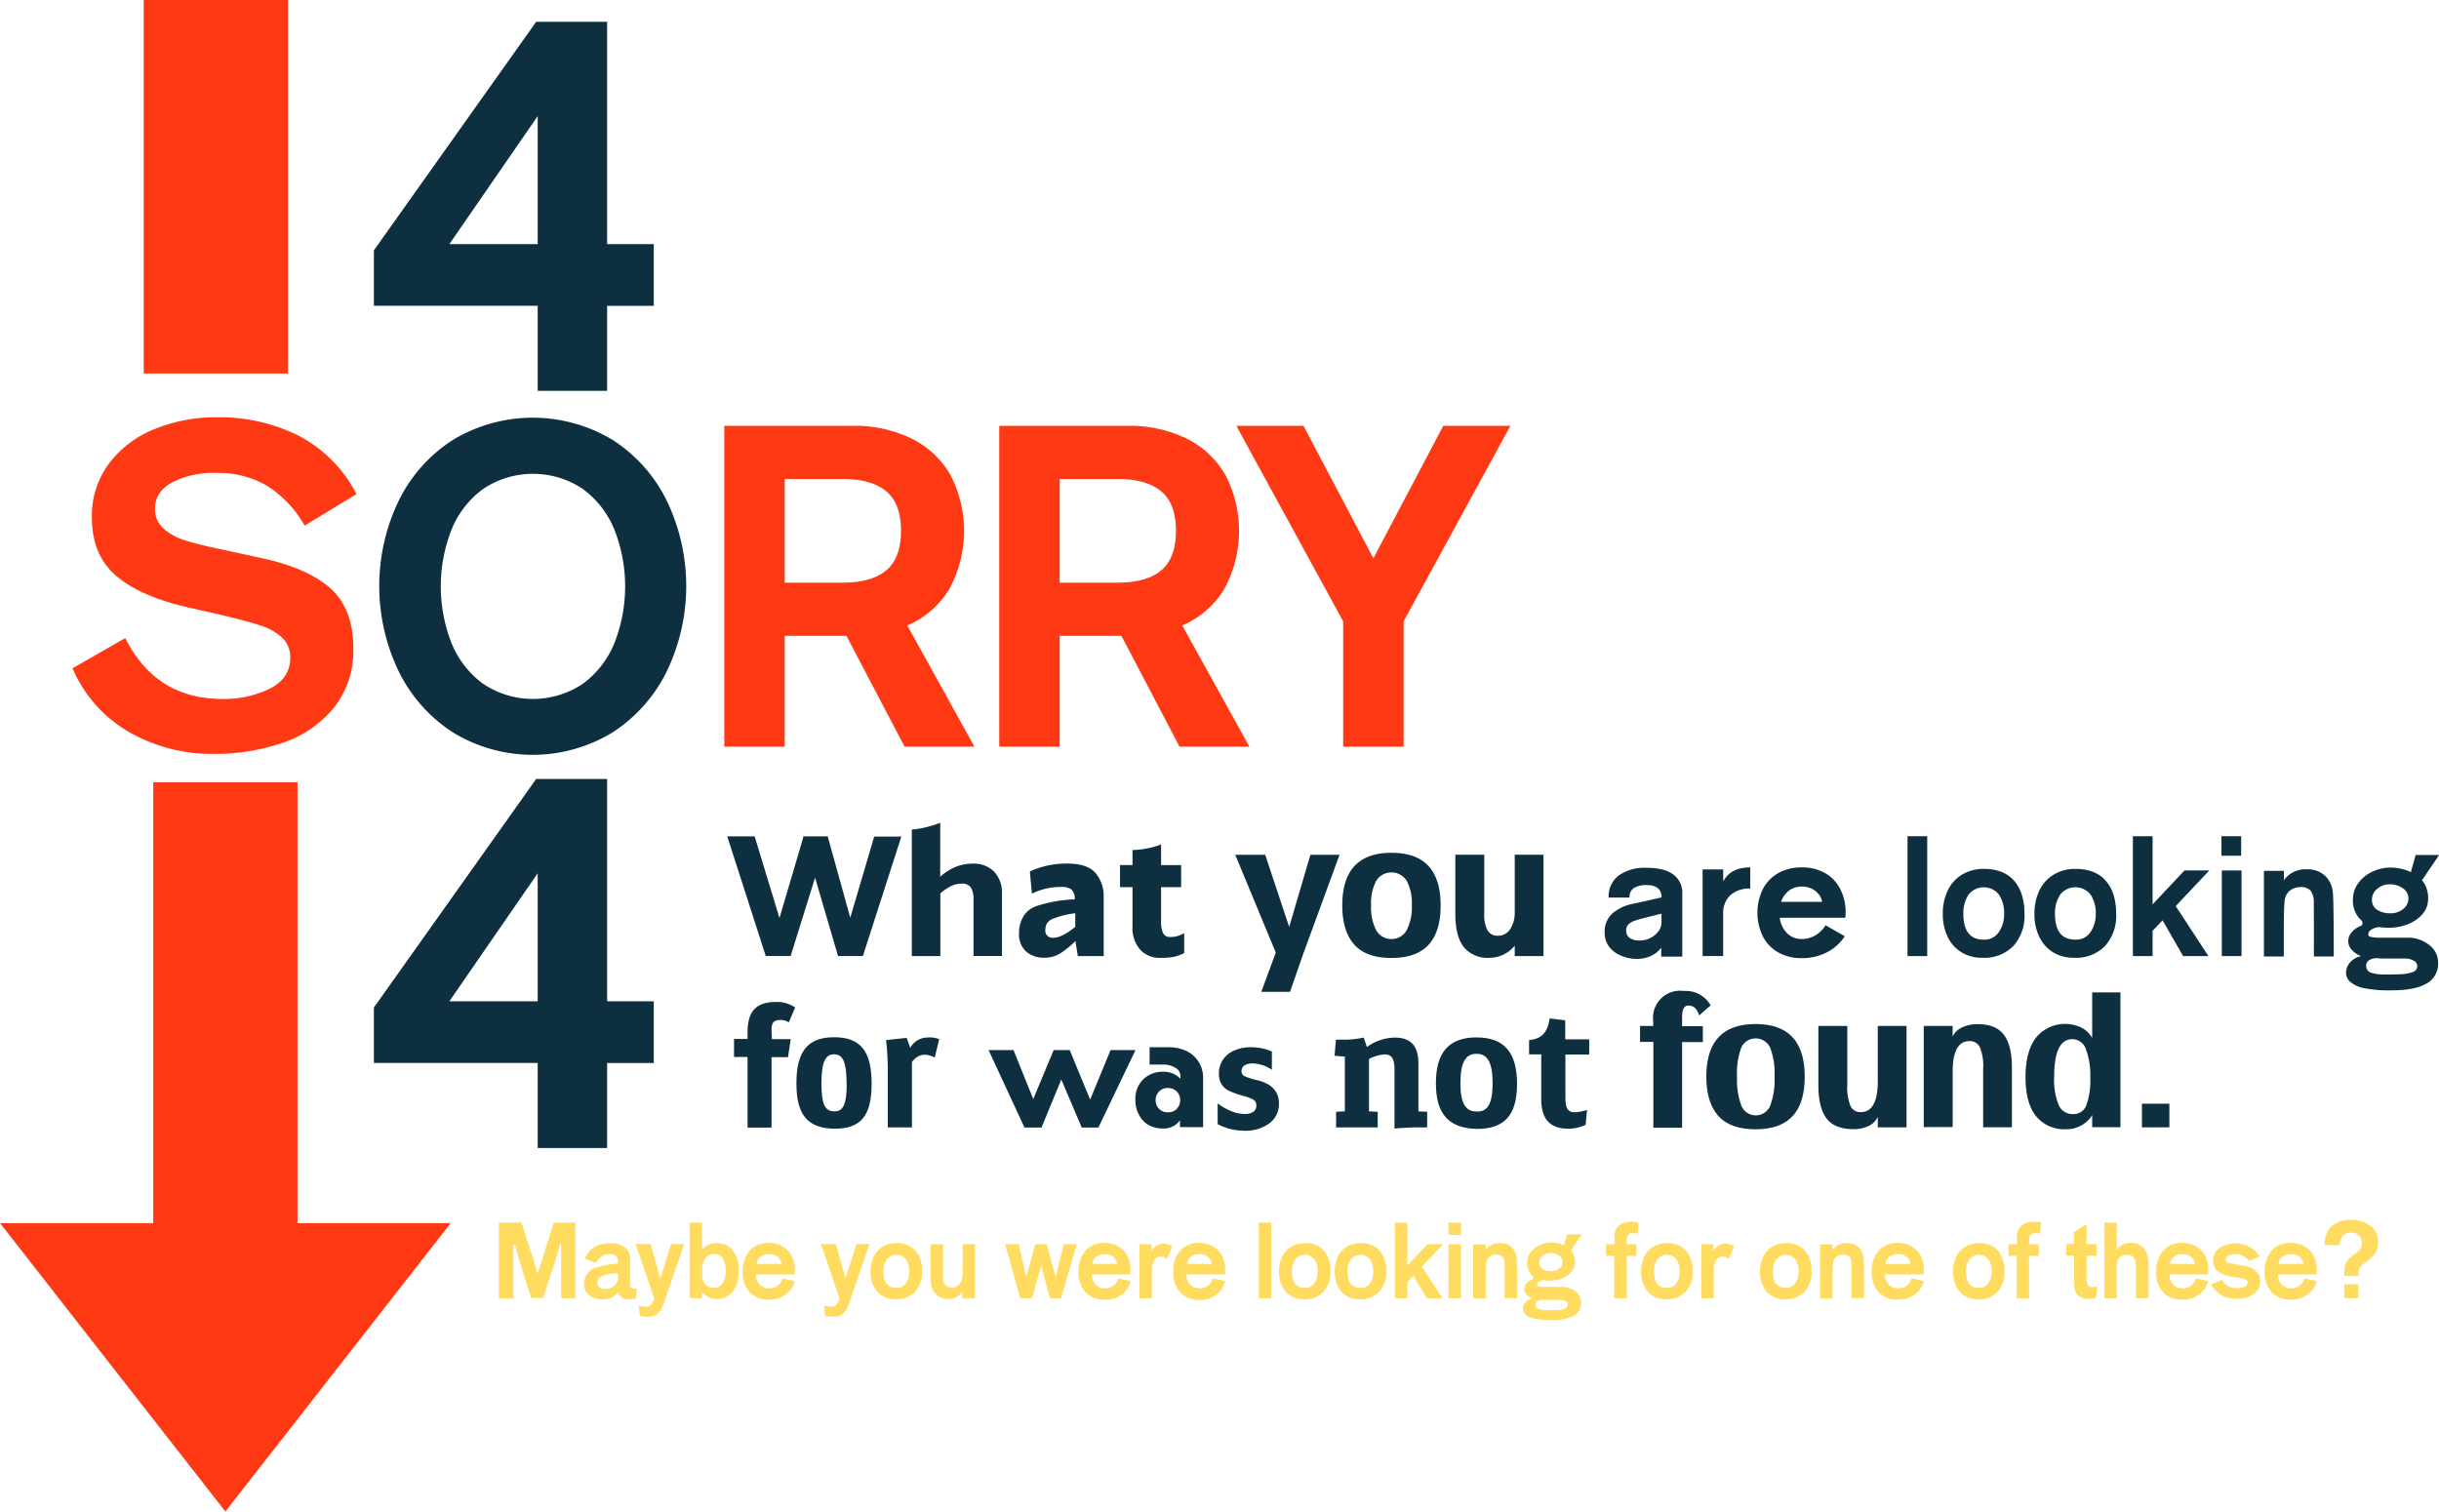 <svg id="c0b3324b-c7ac-4fff-9f29-2328d4632160" data-name="Ebene 1" xmlns="http://www.w3.org/2000/svg" width="541.1" height="335.38" viewBox="0 0 541.1 335.38"><title>404</title><path d="M297.4,335.32a29.83,29.83,0,0,1-13-14.4l11.7-6.7q6.8,13.5,21.5,13.5a23,23,0,0,0,10.6-2.3q4.5-2.3,4.5-6.8a5.91,5.91,0,0,0-1.8-4.5,12.36,12.36,0,0,0-4.65-2.65q-2.85-.95-8.25-2.25l-7.9-1.8q-10.6-2.4-16-7t-5.4-12.95a19.31,19.31,0,0,1,3.8-12,23.57,23.57,0,0,1,10.15-7.65,35.94,35.94,0,0,1,13.75-2.6,39.6,39.6,0,0,1,18,4,30.22,30.22,0,0,1,13,13.05l-11.5,7a25,25,0,0,0-8.35-8.85,21.46,21.46,0,0,0-11.25-2.85,20.15,20.15,0,0,0-9.8,2.1q-3.8,2.1-3.8,5.8a5.7,5.7,0,0,0,1.85,4.4,12.76,12.76,0,0,0,4.75,2.65,81.38,81.38,0,0,0,8.1,2l8.7,1.9q10.4,2.2,15.5,6.75t5.1,13.35a20.27,20.27,0,0,1-4.2,13,24.67,24.67,0,0,1-11.25,7.85,46,46,0,0,1-15.75,2.55A37,37,0,0,1,297.4,335.32Z" transform="translate(-268.31 -172.64)" style="fill:#ff3914"/><path d="M368.75,335.12a33.89,33.89,0,0,1-12-13.55,43.68,43.68,0,0,1,0-37.8,33.54,33.54,0,0,1,12-13.5,34.3,34.3,0,0,1,35.5,0,33.56,33.56,0,0,1,12,13.5,43.68,43.68,0,0,1,0,37.8,33.92,33.92,0,0,1-12,13.55A34,34,0,0,1,368.75,335.12Zm28.85-10.75a21,21,0,0,0,7-9,34.41,34.41,0,0,0,0-25.25,21.05,21.05,0,0,0-7-9,19.9,19.9,0,0,0-22.1,0,21,21,0,0,0-7,9,34.41,34.41,0,0,0,0,25.25,21,21,0,0,0,7,9A19.9,19.9,0,0,0,397.6,324.37Z" transform="translate(-268.31 -172.64)" style="fill:#0d2f3f"/><path d="M469,338.32l-12.9-24.6H442.4v24.6H429v-71.2h28.3a28.82,28.82,0,0,1,13.4,2.9,20.22,20.22,0,0,1,8.55,8.15,27,27,0,0,1-.3,25.1,20,20,0,0,1-9.35,8.15l14.9,26.9H469Zm-26.6-36.4h12.8q6.5,0,9.75-2.75t3.25-8.75q0-6-3.25-8.75t-9.75-2.75H442.4v23Z" transform="translate(-268.31 -172.64)" style="fill:#ff3914"/><path d="M530,338.32l-12.9-24.6H503.4v24.6H490v-71.2h28.3a28.82,28.82,0,0,1,13.4,2.9,20.21,20.21,0,0,1,8.55,8.15,27,27,0,0,1-.3,25.1,20,20,0,0,1-9.35,8.15l14.9,26.9H530Zm-26.6-36.4h12.8q6.5,0,9.75-2.75t3.25-8.75q0-6-3.25-8.75t-9.75-2.75H503.4v23Z" transform="translate(-268.31 -172.64)" style="fill:#ff3914"/><path d="M566.3,310.52l-23.7-43.4h14.9l15.5,29.4,15.5-29.4h14.9l-23.7,43.4v27.8H566.3v-27.8Z" transform="translate(-268.31 -172.64)" style="fill:#ff3914"/><path d="M387.6,240.49H351.26V228.19l36-50.71H403v49.33h10.35v13.69H403v18.86H387.6V240.49Zm0-13.69V198.4L368,226.81H387.6Z" transform="translate(-268.31 -172.64)" style="fill:#0d2f3f"/><path d="M387.6,408.49H351.26V396.19l36-50.71H403v49.33h10.35v13.69H403v18.86H387.6V408.49Zm0-13.69V366.4L368,394.81H387.6Z" transform="translate(-268.31 -172.64)" style="fill:#0d2f3f"/><path d="M468.29,358.21l-8.55,26.56h-5.51l-5.09-17.4-5.43,17.4h-5.51l-8.55-26.56h6.08l5.51,18.13,5.28-17.9-0.08-.23H452l0,0.23,4.94,17.82,5.32-18h6.08Z" transform="translate(-268.31 -172.64)" style="fill:#0d2f3f"/><path d="M488.81,366a6.74,6.74,0,0,1,1.79,5.07v13.68h-6.31V372.39a5,5,0,0,0-.61-2.87,2.35,2.35,0,0,0-2-.82,5.36,5.36,0,0,0-2.43.57,11.19,11.19,0,0,0-2.32,1.6v13.91H470.6V356.69a17.55,17.55,0,0,0,3.17-.51,18,18,0,0,0,3.13-1v12a11.93,11.93,0,0,1,3.48-2.22,10.35,10.35,0,0,1,3.86-.7A6.29,6.29,0,0,1,488.81,366Z" transform="translate(-268.31 -172.64)" style="fill:#0d2f3f"/><path d="M511.36,366.35a7.94,7.94,0,0,1,1.81,5.32v13.11h-5.74l-0.53-3.34a20.68,20.68,0,0,1-3.31,2.7,6.81,6.81,0,0,1-3.72,1,5.87,5.87,0,0,1-3.86-1.33,5.1,5.1,0,0,1-1.62-4.18,7,7,0,0,1,1-3.71,5.41,5.41,0,0,1,2.79-2.22,31.64,31.64,0,0,1,8.59-1.52,3,3,0,0,0-.74-2.17,3.8,3.8,0,0,0-2.41-.57,14.54,14.54,0,0,0-6.38,1.48L496.79,366a19.31,19.31,0,0,1,8.17-1.75Q509.55,364.22,511.36,366.35ZM502,380.71q1.9,0,4.86-2.43v-3a18.51,18.51,0,0,0-4.75,1.14,3,3,0,0,0-1.41.93,2.44,2.44,0,0,0-.46,1.54A1.56,1.56,0,0,0,502,380.71Z" transform="translate(-268.31 -172.64)" style="fill:#0d2f3f"/><path d="M529.41,380.37a9,9,0,0,0,1.62-.68v4.41a10,10,0,0,1-2.2.82,15,15,0,0,1-3.15.25,5.77,5.77,0,0,1-4.41-1.82,7.1,7.1,0,0,1-1.71-5.05v-8.82h-2.77v-4.9h2.77v-3.34a16.85,16.85,0,0,0,3.34-.38,14.51,14.51,0,0,0,3-.87v4.6h4.45v4.9h-4.45V377a5.94,5.94,0,0,0,.46,2.72,1.57,1.57,0,0,0,1.48.82A5.94,5.94,0,0,0,529.41,380.37Z" transform="translate(-268.31 -172.64)" style="fill:#0d2f3f"/><path d="M551.35,384l-9-21.7H549l5.32,16h0l4.71-16h6.46l-8.09,22.08-2.89,8.32h-6.38Z" transform="translate(-268.31 -172.64)" style="fill:#0d2f3f"/><path d="M568.74,382.21q-2.64-3-2.64-8.68,0-11.67,10.91-11.67,5.51,0,8.21,2.93t2.7,8.74q0,5.85-2.7,8.76T577,385.19Q571.38,385.19,568.74,382.21Zm11.63-3.15a11.12,11.12,0,0,0,1.16-5.61,10.45,10.45,0,0,0-1.14-5.38,4,4,0,0,0-6.76,0,10.64,10.64,0,0,0-1.14,5.45,10.88,10.88,0,0,0,1.16,5.57A3.89,3.89,0,0,0,580.37,379.06Z" transform="translate(-268.31 -172.64)" style="fill:#0d2f3f"/><path d="M593.06,382.78q-1.88-2.37-1.88-7.39V362.28h6.42v13a7.39,7.39,0,0,0,.74,3.82,2.5,2.5,0,0,0,2.26,1.16,3.19,3.19,0,0,0,2.64-1.29,6.67,6.67,0,0,0,1.12-3.84V362.28h6.38v22.5h-6.38v-2.32a7.25,7.25,0,0,1-5.62,2.7A6.8,6.8,0,0,1,593.06,382.78Z" transform="translate(-268.31 -172.64)" style="fill:#0d2f3f"/><path d="M627.75,384.59a6,6,0,0,1-2.53-2,5.16,5.16,0,0,1-.91-3,5.47,5.47,0,0,1,1.67-4.24,10.16,10.16,0,0,1,4.79-2.22l6.16-1.37v0q0-2.73-3.31-2.74a5.28,5.28,0,0,0-2.79.63,2.33,2.33,0,0,0-1,2.15h-4.64a5.77,5.77,0,0,1,2.26-4.92,10,10,0,0,1,6.14-1.69q4,0,6,1.52a5,5,0,0,1,1.94,4.18v14h-4.67v-2a5.53,5.53,0,0,1-2.17,1.79,7.21,7.21,0,0,1-3.27.72A8.8,8.8,0,0,1,627.75,384.59Zm6.63-3.8a5,5,0,0,0,1.82-1.46,3.35,3.35,0,0,0,.72-2.11v-1.86l-4,1a20.31,20.31,0,0,0-2.2.67,3.28,3.28,0,0,0-1.18.76,1.81,1.81,0,0,0-.46,1.31,2,2,0,0,0,.74,1.62,3.82,3.82,0,0,0,2.38.59A4.88,4.88,0,0,0,634.39,380.79Z" transform="translate(-268.31 -172.64)" style="fill:#0d2f3f"/><path d="M646.05,365.55h4.56v2.66q1.67-3.11,6-3.12v4.71a6.28,6.28,0,0,0-4.41,1.46,5.41,5.41,0,0,0-1.6,4.2v9.31h-4.56V365.55Z" transform="translate(-268.31 -172.64)" style="fill:#0d2f3f"/><path d="M664.75,379.67a4.44,4.44,0,0,0,3.31,1.31,5.83,5.83,0,0,0,3-.8,6.73,6.73,0,0,0,2.26-2.24l4.26,2.43a10.26,10.26,0,0,1-3.93,3.55,11.84,11.84,0,0,1-5.61,1.31,10.34,10.34,0,0,1-5.22-1.27,8.6,8.6,0,0,1-3.42-3.57,12,12,0,0,1,0-10.47,8.64,8.64,0,0,1,3.42-3.55,10.34,10.34,0,0,1,5.22-1.27,10.13,10.13,0,0,1,5.19,1.27,8.59,8.59,0,0,1,3.36,3.55,11.27,11.27,0,0,1,1.18,5.24,7.78,7.78,0,0,1-.08,1.1H663.15A5.9,5.9,0,0,0,664.75,379.67Zm0.44-9.4a5.08,5.08,0,0,0-1.73,2.47h9.08a3.32,3.32,0,0,0-.61-1.5,4.37,4.37,0,0,0-1.52-1.33,4.77,4.77,0,0,0-2.36-.55A4.59,4.59,0,0,0,665.18,370.26Z" transform="translate(-268.31 -172.64)" style="fill:#0d2f3f"/><path d="M691.5,384.78v-26.6h4.37v26.6H691.5Z" transform="translate(-268.31 -172.64)" style="fill:#0d2f3f"/><path d="M703.47,383.94a8.11,8.11,0,0,1-3.06-3.42,11.41,11.41,0,0,1-1.08-5.09,11.63,11.63,0,0,1,1.14-5.3,8.21,8.21,0,0,1,3.21-3.48,9.17,9.17,0,0,1,4.73-1.22q4.44,0,6.74,2.64t2.3,7.35a10,10,0,0,1-2.45,7.09,8.94,8.94,0,0,1-6.9,2.64A8.67,8.67,0,0,1,703.47,383.94Zm8.3-4.5a6.92,6.92,0,0,0,1.16-4,7.35,7.35,0,0,0-1.14-4.29,4.3,4.3,0,0,0-6.76,0,7.38,7.38,0,0,0-1.14,4.28q0,5.7,4.52,5.7A3.82,3.82,0,0,0,711.77,379.44Z" transform="translate(-268.31 -172.64)" style="fill:#0d2f3f"/><path d="M723.8,383.94a8.11,8.11,0,0,1-3.06-3.42,11.4,11.4,0,0,1-1.08-5.09,11.64,11.64,0,0,1,1.14-5.3,8.22,8.22,0,0,1,3.21-3.48,9.17,9.17,0,0,1,4.73-1.22q4.45,0,6.75,2.64t2.3,7.35a10,10,0,0,1-2.45,7.09,8.94,8.94,0,0,1-6.9,2.64A8.67,8.67,0,0,1,723.8,383.94Zm8.3-4.5a6.91,6.91,0,0,0,1.16-4,7.36,7.36,0,0,0-1.14-4.29,4.3,4.3,0,0,0-6.76,0,7.38,7.38,0,0,0-1.14,4.28q0,5.7,4.52,5.7A3.82,3.82,0,0,0,732.1,379.44Z" transform="translate(-268.31 -172.64)" style="fill:#0d2f3f"/><path d="M751,373.68l7.26,11.1h-5.62l-4.56-7.94-2.21,2.32v5.62h-4.37v-26.6h4.37V373.3l7.07-7.52h5.51Z" transform="translate(-268.31 -172.64)" style="fill:#0d2f3f"/><path d="M761.15,358.18h4.37v4.33h-4.37v-4.33Zm0.08,7.6h4.37v19h-4.37v-19Z" transform="translate(-268.31 -172.64)" style="fill:#0d2f3f"/><path d="M781.63,373a4.35,4.35,0,0,0-.72-2.77,2.89,2.89,0,0,0-2.24-.76,3.63,3.63,0,0,0-2.36.8,3.21,3.21,0,0,0-1.14,2.28q-0.19,1.71-.19,6,0,1.94,0,2.89,0,0.65,0,1.52t0,1.9h-4.41v-19H775v2.09a5.84,5.84,0,0,1,5.05-2.43,5.71,5.71,0,0,1,4.07,1.42,5.78,5.78,0,0,1,1.75,3.82q0.19,2.09.19,14.1h-4.41Q781.67,375.73,781.63,373Z" transform="translate(-268.31 -172.64)" style="fill:#0d2f3f"/><path d="M807.45,382.48a4.9,4.9,0,0,1,1.77,3.86,5,5,0,0,1-2.93,4.71q-2.51,1.33-7.52,1.33a28.57,28.57,0,0,1-6-.49,6.75,6.75,0,0,1-2.89-1.27,2.75,2.75,0,0,1-1.1-2.22,3.4,3.4,0,0,1,.89-2.2,4.3,4.3,0,0,1,2.49-1.41h0a4.53,4.53,0,0,1-1-.49,4.91,4.91,0,0,1-1.29-1.14,2.62,2.62,0,0,1-.59-1.71,2.92,2.92,0,0,1,.8-2,4.71,4.71,0,0,1,1.75-1.27,0.77,0.77,0,0,0,.61-0.72,0.91,0.91,0,0,0-.3-0.65,5.78,5.78,0,0,1-1.82-4.6,6,6,0,0,1,1.16-3.59,8,8,0,0,1,3.1-2.55,9.52,9.52,0,0,1,4.18-.93,10.54,10.54,0,0,1,4.41,1l1.06-3.8h5.21l-3.8,5.62a6.55,6.55,0,0,1,.84,1.33A6.78,6.78,0,0,1,807,372a5.16,5.16,0,0,1-1.31,3.53,8.09,8.09,0,0,1-3.31,2.22,11.54,11.54,0,0,1-4,.74,14.63,14.63,0,0,1-2.28-.15,3.65,3.65,0,0,0-1.79.63,1.34,1.34,0,0,0-.61,1,0.57,0.57,0,0,0,.46.51,6.9,6.9,0,0,0,1.86.21h1.67q3.61,0,5.05,0A7.57,7.57,0,0,1,807.45,382.48Zm-3.65,5.76a1.31,1.31,0,0,0,.78-1.33,1.33,1.33,0,0,0-.72-1.08,3.92,3.92,0,0,0-2.05-.51l-3.5,0-0.87,0q-0.76,0-1.75-.08a3.39,3.39,0,0,0-1.9.51,1.42,1.42,0,0,0-.53,1.16,1.51,1.51,0,0,0,1.12,1.56,9.1,9.1,0,0,0,2.87.38q3,0,4.18-.08A7.61,7.61,0,0,0,803.81,388.23Zm-8.08-18.39a3,3,0,0,0-1.18,2.39,2.51,2.51,0,0,0,1.2,2.3,5.2,5.2,0,0,0,2.79.74,4.39,4.39,0,0,0,3-1,3,3,0,0,0,1.1-2.24,2.7,2.7,0,0,0-1.25-2.32,5,5,0,0,0-2.93-.87A4.18,4.18,0,0,0,795.73,369.84Z" transform="translate(-268.31 -172.64)" style="fill:#0d2f3f"/><path d="M439.56,403.21h4.18l-0.61,4h-3.65v15.62h-5.32V407.16h-3v-4h3v-1.48c0-4.48,1.75-6.72,6.27-6.72a7,7,0,0,1,4.29,1.22l-1.41,3.3a3.3,3.3,0,0,0-1.82-.53c-1.63,0-2.05.72-2,2.39Z" transform="translate(-268.31 -172.64)" style="fill:#0d2f3f"/><path d="M445,413c0-7,2.43-10.22,8.36-10.22s8.32,3.19,8.32,10.3-2.36,10-8.21,10C447.46,423,445,420,445,413Zm11.13,0.11c0-4.79-.8-6.54-2.77-6.54s-2.81,1.75-2.81,6.54c0,4.45.76,6.12,2.85,6.12C455.36,419.24,456.16,417.72,456.16,413.13Z" transform="translate(-268.31 -172.64)" style="fill:#0d2f3f"/><path d="M476.68,403.21l-1,4.07c-2-1-3.69-.84-5.05,1v14.51h-5.36v-13a61.25,61.25,0,0,0-.38-6.38l4.56-.49,0.8,2.2a4.44,4.44,0,0,1,3.88-2.28A5.89,5.89,0,0,1,476.68,403.21Z" transform="translate(-268.31 -172.64)" style="fill:#0d2f3f"/><path d="M487.63,405.63h5.53l4.38,10.87,4.53-10.87h3.56l4.53,11,4.53-11h5.53L512,422.81h-3.71l-4.53-10.65-4.38,10.65h-3.79Z" transform="translate(-268.31 -172.64)" style="fill:#0d2f3f"/><path d="M531.36,405.76a6.49,6.49,0,0,1,3.86,6.18v1.74l0,9.05H530.1l0-1.52a4.43,4.43,0,0,1-3.86,1.82,6.31,6.31,0,0,1-3.14-.78A5.61,5.61,0,0,1,521,420a6.7,6.7,0,0,1-.8-3.32,6,6,0,0,1,1.74-4.55,6.09,6.09,0,0,1,4.42-1.69,5.53,5.53,0,0,1,2.15.39,5,5,0,0,1,1.67,1.17v-0.74a2,2,0,0,0-1.1-1.69,5,5,0,0,0-2.8-.72h-2.93V405h4.19A9.18,9.18,0,0,1,531.36,405.76Zm-2,12.91a2.56,2.56,0,0,0,.78-1.91,2.61,2.61,0,0,0-.78-1.95,2.7,2.7,0,0,0-2-.76,2.56,2.56,0,0,0-1.91.78,2.61,2.61,0,0,0-.76,1.89,2.68,2.68,0,0,0,.74,1.93,2.54,2.54,0,0,0,1.93.78A2.7,2.7,0,0,0,529.4,418.68Z" transform="translate(-268.31 -172.64)" style="fill:#0d2f3f"/><path d="M538.45,422.07l0-4.6a13.16,13.16,0,0,0,2.88,1.65,7.9,7.9,0,0,0,3.1.69,3.27,3.27,0,0,0,1.93-.48,1.63,1.63,0,0,0,.67-1.41,1.41,1.41,0,0,0-.61-1.26,8.51,8.51,0,0,0-2.24-.85,20.36,20.36,0,0,1-3.1-1.09,4.17,4.17,0,0,1-1.74-1.47,4.38,4.38,0,0,1-.61-2.45,5.45,5.45,0,0,1,.78-2.86,5.66,5.66,0,0,1,2.41-2.12,9,9,0,0,1,4-.82,12,12,0,0,1,4.56.93l0,4.08a6.87,6.87,0,0,0-2-1,7.29,7.29,0,0,0-2.24-.41,3.34,3.34,0,0,0-1.84.43,1.43,1.43,0,0,0-.65,1.28,1.16,1.16,0,0,0,.65,1.11,15.37,15.37,0,0,0,2.65.85q5,1.15,5,5.2a5.31,5.31,0,0,1-2.1,4.4,9,9,0,0,1-5.7,1.65A12.91,12.91,0,0,1,538.45,422.07Z" transform="translate(-268.31 -172.64)" style="fill:#0d2f3f"/><path d="M584.93,419.32v3.46H583c-1.79,0-3.76.11-5.32,0.27V409.86c0-2.17-.57-3.27-2.13-3.27a9.32,9.32,0,0,0-3.53,1v11.63l1.94,0.11v3.46h-9.23v-3.46l1.94-.11V407.08l-2.28-.19,0.3-3.57c0.76,0,1.6,0,2.43,0a22.57,22.57,0,0,0,3.72-.46c0.27,0.68.49,1.41,0.72,2.09a10.82,10.82,0,0,1,6.38-2.09c3.53,0.08,5.05,2,5.05,5.81v10.56Z" transform="translate(-268.31 -172.64)" style="fill:#0d2f3f"/><path d="M586.87,413c0-6.88,2.89-10.18,9-10.18s9,3.31,9,10.3-2.81,10-8.89,10C589.76,423,586.87,419.85,586.87,413ZM599.45,413c0-4.86-1.25-6.54-3.57-6.54s-3.57,1.67-3.57,6.54c0,4.67,1.25,6.27,3.65,6.27C598.15,419.32,599.45,417.87,599.45,413Z" transform="translate(-268.31 -172.64)" style="fill:#0d2f3f"/><path d="M610.24,416.43v-9.84l-2.7,0v-3.19c3-.23,4.14-1.94,4.56-4.79l3.46,0.42v4.22h5.32v3.38H615.6v9c0,2.36.15,3.8,2.09,3.8a9.16,9.16,0,0,0,2.7-.53l-0.3,3.31a9.22,9.22,0,0,1-4,.87C612.18,423,610.24,421,610.24,416.43Z" transform="translate(-268.31 -172.64)" style="fill:#0d2f3f"/><path d="M635.09,403.81h-2.93v-3.53h2.93v-1a6,6,0,0,1,6.8-6.76,6.31,6.31,0,0,1,5.93,3.19l-2.55,2.24a3.61,3.61,0,0,0-1-1.73,2.22,2.22,0,0,0-1.41-.47q-1.37,0-1.37,2.58v2h4.6v3.53h-4.6v19h-6.38v-19Z" transform="translate(-268.31 -172.64)" style="fill:#0d2f3f"/><path d="M649.51,420.21q-2.64-3-2.64-8.68,0-11.67,10.91-11.67,5.51,0,8.21,2.93t2.7,8.74q0,5.85-2.7,8.76t-8.21,2.91Q652.15,423.19,649.51,420.21ZM661,418.08a16.68,16.68,0,0,0,1-6.63,15.58,15.58,0,0,0-1-6.4,3.53,3.53,0,0,0-6.37,0,16.16,16.16,0,0,0-.95,6.46,16.41,16.41,0,0,0,1,6.57A3.47,3.47,0,0,0,661,418.08Z" transform="translate(-268.31 -172.64)" style="fill:#0d2f3f"/><path d="M673.51,420.76q-1.79-2.4-1.79-7.37V400.28h6.42v13a11,11,0,0,0,.72,4.79,2.41,2.41,0,0,0,2.28,1.33q3.57,0,3.76-6.27V400.28h6.38v22.5h-6.38v-2.32a4.12,4.12,0,0,1-2,2,7.69,7.69,0,0,1-3.44.72Q675.3,423.16,673.51,420.76Z" transform="translate(-268.31 -172.64)" style="fill:#0d2f3f"/><path d="M695.09,400.28h6.42v2.32a4.3,4.3,0,0,1,2.11-2,7.94,7.94,0,0,1,3.48-.72q4,0,5.79,2.38t1.77,7.39v13.11h-6.38v-13a10.78,10.78,0,0,0-.74-4.79,2.46,2.46,0,0,0-2.3-1.33q-3.57,0-3.72,6.27v12.81h-6.42v-22.5Z" transform="translate(-268.31 -172.64)" style="fill:#0d2f3f"/><path d="M720,420.27q-2.32-2.89-2.32-8.63t2.32-8.76a8.33,8.33,0,0,1,10.09-2.22,5.66,5.66,0,0,1,2.38,2.28V392.83h6.27v29.91h-6.27v-2.66a6.74,6.74,0,0,1-5.89,3.12A8,8,0,0,1,720,420.27Zm11.15-2.37a15.81,15.81,0,0,0,.89-6.17,16.39,16.39,0,0,0-1-6.4,3.14,3.14,0,0,0-3-2.11q-4,0-4,8.32a14.62,14.62,0,0,0,1,6.29,3.31,3.31,0,0,0,3.12,2A3,3,0,0,0,731.17,417.89Z" transform="translate(-268.31 -172.64)" style="fill:#0d2f3f"/><path d="M743.51,417.53h6.08v5.24h-6.08v-5.24Z" transform="translate(-268.31 -172.64)" style="fill:#0d2f3f"/><polygon points="34 271.38 0 271.38 50 335.38 100 271.38 66 271.38 66 173.57 34 173.57 34 271.38" style="fill:#ff3914"/><path d="M379,443.9H384q0.29,0.86.53,1.62l0.43,1.36q0.67,2.16,1.18,3.62,0.26,0.74.65,2.14l0.34,1.13q0.19,0.65.46,1.42,0.65-1.9,1.75-5.5,1.27-4.1,1.85-5.78h4.75v16.8h-3.14a3.51,3.51,0,0,1,0-.59q0-.47,0-1.48l0-8.64,0-1.3a0.24,0.24,0,0,0-.16,0,0.64,0.64,0,0,0-.13.26q-0.19.55-.58,2-0.31,1.22-.6,2l-2.57,7.66h-2.54q-0.12-.12-1.51-4.52T382.58,449a0.46,0.46,0,0,0-.29-0.26,1.7,1.7,0,0,0-.1.91l0,11.09H379V443.9Z" transform="translate(-268.31 -172.64)" style="fill:#ffdc5f"/><path d="M409.62,458.52l-0.22,2.28a15.43,15.43,0,0,1-1.56.12,2.72,2.72,0,0,1-1.54-.36,2.82,2.82,0,0,1-.91-1.2,3.09,3.09,0,0,1-1.42,1.19,5.08,5.08,0,0,1-2,.4A4.37,4.37,0,0,1,399,460a3,3,0,0,1-1.1-2.42,4,4,0,0,1,.55-2.08,3.67,3.67,0,0,1,1.68-1.48,18.45,18.45,0,0,1,5.26-1v-0.58a1.44,1.44,0,0,0-.44-1.16,2.17,2.17,0,0,0-1.4-.37,3.14,3.14,0,0,0-1.75.46,4.1,4.1,0,0,0-1.27,1.51l-2.45-.94a5.18,5.18,0,0,1,2.16-2.66,6.85,6.85,0,0,1,3.43-.79,5.45,5.45,0,0,1,3.2.84,3,3,0,0,1,1.24,2.57l0,5.86a0.92,0.92,0,0,0,.25.61,1,1,0,0,0,.66.18A2.56,2.56,0,0,0,409.62,458.52Zm-5-.6a2.6,2.6,0,0,0,.8-2v-0.82q-3,.17-4.06,1a1.5,1.5,0,0,0-.55,1.18,1.19,1.19,0,0,0,.49,1,2.18,2.18,0,0,0,1.28.35A2.93,2.93,0,0,0,404.59,457.92Z" transform="translate(-268.31 -172.64)" style="fill:#ffdc5f"/><path d="M420.11,448.7l-4,11.54a14,14,0,0,1-.58,1.7q-0.29.67-.36,0.89a3.48,3.48,0,0,1-1.16,1.43,3.21,3.21,0,0,1-1.93.56,9.11,9.11,0,0,1-1.1-.1,6.44,6.44,0,0,1-.74-0.12l-0.19-2.23q0.36,0.07,1.25.17a2,2,0,0,0,.36,0,1.35,1.35,0,0,0,1.13-.46,4.37,4.37,0,0,0,.65-1.42l-4.13-12h3.36l2.11,7.61,2.42-7.61h2.9Z" transform="translate(-268.31 -172.64)" style="fill:#ffdc5f"/><path d="M425.46,460.44a3.75,3.75,0,0,1-1.46-1.25v1.51h-2.69V443.9h2.76v5.3l0,0.77a2.74,2.74,0,0,1,1.36-1.14,5,5,0,0,1,1.93-.37,4.25,4.25,0,0,1,3.58,1.66,7.19,7.19,0,0,1,1.27,4.49,7.35,7.35,0,0,1-1.28,4.55A4.57,4.57,0,0,1,425.46,460.44Zm3.2-3.14a5,5,0,0,0,.66-2.69,5.11,5.11,0,0,0-.64-2.72,2.21,2.21,0,0,0-2-1,2.26,2.26,0,0,0-2.09,1.22,4.61,4.61,0,0,0-.5,2.33q0,0.82,0,1.32a3.46,3.46,0,0,0,.18.91,2.39,2.39,0,0,0,.89,1.26,2.54,2.54,0,0,0,1.51.44A2.18,2.18,0,0,0,428.67,457.29Z" transform="translate(-268.31 -172.64)" style="fill:#ffdc5f"/><path d="M434.63,459.37a6.4,6.4,0,0,1-1.54-4.55,6.79,6.79,0,0,1,1.54-4.68,5.42,5.42,0,0,1,4.27-1.73,6,6,0,0,1,2.78.65,5.25,5.25,0,0,1,2.06,1.88,6,6,0,0,1,.89,2.94q0,0.67,0,1.51h-8.59a3.16,3.16,0,0,0,.79,2.24,2.77,2.77,0,0,0,2.14.85,2.8,2.8,0,0,0,2.9-2.21l2.76,0.6a5.59,5.59,0,0,1-2.08,3.07A6.21,6.21,0,0,1,438.9,461,5.56,5.56,0,0,1,434.63,459.37Zm7-6.3a1.36,1.36,0,0,0-.07-0.43,2.34,2.34,0,0,0-.92-1.28,2.88,2.88,0,0,0-1.64-.44,3.3,3.3,0,0,0-1.93.53,2.3,2.3,0,0,0-.92,1.63h5.5Z" transform="translate(-268.31 -172.64)" style="fill:#ffdc5f"/><path d="M461.22,448.7l-4,11.54a13.94,13.94,0,0,1-.58,1.7c-0.19.45-.31,0.74-0.36,0.89a3.48,3.48,0,0,1-1.16,1.43,3.21,3.21,0,0,1-1.93.56,9.1,9.1,0,0,1-1.1-.1,6.44,6.44,0,0,1-.74-0.12l-0.19-2.23q0.36,0.07,1.25.17a2,2,0,0,0,.36,0,1.35,1.35,0,0,0,1.13-.46,4.35,4.35,0,0,0,.65-1.42l-4.13-12h3.36l2.11,7.61,2.42-7.61h2.9Z" transform="translate(-268.31 -172.64)" style="fill:#ffdc5f"/><path d="M464.05,460.17a5.12,5.12,0,0,1-1.93-2.16,7.2,7.2,0,0,1-.68-3.22,7.34,7.34,0,0,1,.72-3.35,5.19,5.19,0,0,1,2-2.2,5.79,5.79,0,0,1,3-.77,5.34,5.34,0,0,1,4.26,1.67,6.84,6.84,0,0,1,1.45,4.64,6.32,6.32,0,0,1-1.55,4.48,5.65,5.65,0,0,1-4.36,1.67A5.47,5.47,0,0,1,464.05,460.17Zm5.24-2.84a4.37,4.37,0,0,0,.73-2.53,4.65,4.65,0,0,0-.72-2.71,2.72,2.72,0,0,0-4.27,0,4.66,4.66,0,0,0-.72,2.7q0,3.6,2.86,3.6A2.41,2.41,0,0,0,469.3,457.33Z" transform="translate(-268.31 -172.64)" style="fill:#ffdc5f"/><path d="M481.81,459.24a3.85,3.85,0,0,1-3.1,1.63,3.9,3.9,0,0,1-2.53-.86,3.54,3.54,0,0,1-1.28-2.33,15.48,15.48,0,0,1-.12-2.09l0-6.89h2.74v7.58a2.08,2.08,0,0,0,.58,1.5,2,2,0,0,0,1.44.54,2,2,0,0,0,1.7-.86,3.59,3.59,0,0,0,.62-2.16l0-6.6h2.76l0,12h-2.86Z" transform="translate(-268.31 -172.64)" style="fill:#ffdc5f"/><path d="M491.32,448.7h3L496,456l2-7.3h2.52l2,7.3,1.78-7.3h2.9l-3.5,12h-2.47l-1.92-7.25-2.06,7.25h-2.62Z" transform="translate(-268.31 -172.64)" style="fill:#ffdc5f"/><path d="M509.12,459.37a6.4,6.4,0,0,1-1.54-4.55,6.79,6.79,0,0,1,1.54-4.68,5.42,5.42,0,0,1,4.27-1.73,6.05,6.05,0,0,1,2.78.65,5.24,5.24,0,0,1,2.06,1.88,6,6,0,0,1,.89,2.94q0,0.67,0,1.51h-8.59a3.17,3.17,0,0,0,.79,2.24,2.78,2.78,0,0,0,2.14.85,2.8,2.8,0,0,0,2.9-2.21l2.76,0.6A5.59,5.59,0,0,1,517.1,460,6.21,6.21,0,0,1,513.4,461,5.56,5.56,0,0,1,509.12,459.37Zm7-6.3a1.34,1.34,0,0,0-.07-0.43,2.33,2.33,0,0,0-.92-1.28,2.88,2.88,0,0,0-1.64-.44,3.3,3.3,0,0,0-1.93.53,2.31,2.31,0,0,0-.92,1.63h5.5Z" transform="translate(-268.31 -172.64)" style="fill:#ffdc5f"/><path d="M521.08,448.7h2.71v1.42l0.19-.24a3.17,3.17,0,0,1,2.4-1.34,4,4,0,0,1,2,.62l-0.19.43-0.72,1.75-0.26.65a2.31,2.31,0,0,0-1.39-.55,1.58,1.58,0,0,0-1.34.7,3.44,3.44,0,0,0-.62,2.18v6.38h-2.76v-12Z" transform="translate(-268.31 -172.64)" style="fill:#ffdc5f"/><path d="M530.12,459.37a6.4,6.4,0,0,1-1.54-4.55,6.79,6.79,0,0,1,1.54-4.68,5.42,5.42,0,0,1,4.27-1.73,6,6,0,0,1,2.78.65,5.25,5.25,0,0,1,2.06,1.88,6,6,0,0,1,.89,2.94q0,0.67,0,1.51h-8.59a3.16,3.16,0,0,0,.79,2.24,2.77,2.77,0,0,0,2.14.85,2.8,2.8,0,0,0,2.9-2.21l2.76,0.6A5.59,5.59,0,0,1,538.1,460a6.21,6.21,0,0,1-3.71,1.06A5.56,5.56,0,0,1,530.12,459.37Zm7-6.3a1.36,1.36,0,0,0-.07-0.43,2.34,2.34,0,0,0-.92-1.28,2.88,2.88,0,0,0-1.64-.44,3.3,3.3,0,0,0-1.93.53,2.3,2.3,0,0,0-.92,1.63h5.5Z" transform="translate(-268.31 -172.64)" style="fill:#ffdc5f"/><path d="M547.59,460.7V443.9h2.76v16.8h-2.76Z" transform="translate(-268.31 -172.64)" style="fill:#ffdc5f"/><path d="M554.67,460.17a5.12,5.12,0,0,1-1.93-2.16,7.2,7.2,0,0,1-.68-3.22,7.34,7.34,0,0,1,.72-3.35,5.19,5.19,0,0,1,2-2.2,5.79,5.79,0,0,1,3-.77,5.34,5.34,0,0,1,4.26,1.67,6.84,6.84,0,0,1,1.45,4.64,6.32,6.32,0,0,1-1.55,4.48,5.65,5.65,0,0,1-4.36,1.67A5.47,5.47,0,0,1,554.67,460.17Zm5.24-2.84a4.37,4.37,0,0,0,.73-2.53,4.65,4.65,0,0,0-.72-2.71,2.72,2.72,0,0,0-4.27,0,4.66,4.66,0,0,0-.72,2.7q0,3.6,2.86,3.6A2.41,2.41,0,0,0,559.92,457.33Z" transform="translate(-268.31 -172.64)" style="fill:#ffdc5f"/><path d="M567,460.17A5.13,5.13,0,0,1,565.1,458a7.2,7.2,0,0,1-.68-3.22,7.35,7.35,0,0,1,.72-3.35,5.2,5.2,0,0,1,2-2.2,5.79,5.79,0,0,1,3-.77,5.34,5.34,0,0,1,4.26,1.67,6.84,6.84,0,0,1,1.45,4.64,6.32,6.32,0,0,1-1.55,4.48,5.65,5.65,0,0,1-4.36,1.67A5.47,5.47,0,0,1,567,460.17Zm5.24-2.84a4.37,4.37,0,0,0,.73-2.53,4.65,4.65,0,0,0-.72-2.71,2.72,2.72,0,0,0-4.27,0,4.66,4.66,0,0,0-.72,2.7q0,3.6,2.86,3.6A2.41,2.41,0,0,0,572.28,457.33Z" transform="translate(-268.31 -172.64)" style="fill:#ffdc5f"/><path d="M583.76,453.69l4.58,7h-3.55l-2.88-5-1.39,1.46v3.55h-2.76V443.9h2.76v9.55L585,448.7h3.48Z" transform="translate(-268.31 -172.64)" style="fill:#ffdc5f"/><path d="M589.67,443.9h2.76v2.74h-2.76V443.9Zm0,4.8h2.76v12h-2.76v-12Z" transform="translate(-268.31 -172.64)" style="fill:#ffdc5f"/><path d="M602.12,453.24a2.74,2.74,0,0,0-.46-1.75,1.82,1.82,0,0,0-1.42-.48,2.3,2.3,0,0,0-1.49.5,2,2,0,0,0-.72,1.44q-0.12,1.08-.12,3.77,0,1.22,0,1.82,0,0.41,0,1t0,1.2h-2.78v-12h2.78V450a3.69,3.69,0,0,1,3.19-1.54,3.6,3.6,0,0,1,2.57.9,3.65,3.65,0,0,1,1.1,2.41q0.12,1.32.12,8.9h-2.78Q602.15,455,602.12,453.24Z" transform="translate(-268.31 -172.64)" style="fill:#ffdc5f"/><path d="M617.95,459.25a3.1,3.1,0,0,1,1.12,2.44,3.15,3.15,0,0,1-1.85,3,10.47,10.47,0,0,1-4.75.84,18,18,0,0,1-3.77-.31,4.27,4.27,0,0,1-1.82-.8,1.74,1.74,0,0,1-.7-1.4,2.14,2.14,0,0,1,.56-1.39,2.71,2.71,0,0,1,1.57-.89h0a2.84,2.84,0,0,1-.64-0.31,3.1,3.1,0,0,1-.82-0.72,1.65,1.65,0,0,1-.37-1.08,1.85,1.85,0,0,1,.5-1.26,3,3,0,0,1,1.1-.8,0.49,0.49,0,0,0,.38-0.46,0.58,0.58,0,0,0-.19-0.41,3.65,3.65,0,0,1-1.15-2.9,3.8,3.8,0,0,1,.73-2.27,5,5,0,0,1,2-1.61,6,6,0,0,1,2.64-.59,6.66,6.66,0,0,1,2.78.6l0.67-2.4h3.29l-2.4,3.55a4.15,4.15,0,0,1,.53.84,4.29,4.29,0,0,1,.36,1.75,3.26,3.26,0,0,1-.83,2.23,5.1,5.1,0,0,1-2.09,1.4,7.29,7.29,0,0,1-2.56.47,9.21,9.21,0,0,1-1.44-.1,2.31,2.31,0,0,0-1.13.4,0.84,0.84,0,0,0-.38.66,0.36,0.36,0,0,0,.29.32,4.38,4.38,0,0,0,1.18.13h1.06q2.28,0,3.19,0A4.78,4.78,0,0,1,617.95,459.25Zm-2.3,3.64a0.83,0.83,0,0,0,.49-0.84,0.84,0.84,0,0,0-.46-0.68,2.48,2.48,0,0,0-1.3-.32l-2.21,0-0.55,0q-0.48,0-1.1,0a2.14,2.14,0,0,0-1.2.32,0.9,0.9,0,0,0-.34.73,1,1,0,0,0,.71,1,5.74,5.74,0,0,0,1.81.24q1.9,0,2.64,0A4.81,4.81,0,0,0,615.64,462.88Zm-5.1-11.62a1.91,1.91,0,0,0-.74,1.51,1.59,1.59,0,0,0,.76,1.45,3.28,3.28,0,0,0,1.76.47,2.77,2.77,0,0,0,1.92-.62,1.86,1.86,0,0,0,.7-1.42,1.7,1.7,0,0,0-.79-1.46,3.15,3.15,0,0,0-1.85-.55A2.64,2.64,0,0,0,610.54,451.27Z" transform="translate(-268.31 -172.64)" style="fill:#ffdc5f"/><path d="M630.49,446.28a1.21,1.21,0,0,0-1.07.43,2.81,2.81,0,0,0-.25,1.39v0.6h2.16v2.59h-2.14v9.43h-2.76v-9.43h-1.8l0-2.59h1.85q0-.36,0-1.42,0-.26,0-0.74a3,3,0,0,1,1.13-2.06,4.17,4.17,0,0,1,2.47-.77h0.26a6.06,6.06,0,0,1,1.49.22l-0.17,2.42A7,7,0,0,0,630.49,446.28Z" transform="translate(-268.31 -172.64)" style="fill:#ffdc5f"/><path d="M635,460.17a5.12,5.12,0,0,1-1.93-2.16,7.2,7.2,0,0,1-.68-3.22,7.34,7.34,0,0,1,.72-3.35,5.19,5.19,0,0,1,2-2.2,5.79,5.79,0,0,1,3-.77,5.34,5.34,0,0,1,4.26,1.67,6.84,6.84,0,0,1,1.45,4.64,6.32,6.32,0,0,1-1.55,4.48,5.65,5.65,0,0,1-4.36,1.67A5.47,5.47,0,0,1,635,460.17Zm5.24-2.84a4.37,4.37,0,0,0,.73-2.53,4.65,4.65,0,0,0-.72-2.71,2.72,2.72,0,0,0-4.27,0,4.66,4.66,0,0,0-.72,2.7q0,3.6,2.86,3.6A2.41,2.41,0,0,0,640.24,457.33Z" transform="translate(-268.31 -172.64)" style="fill:#ffdc5f"/><path d="M645.73,448.7h2.71v1.42l0.19-.24a3.17,3.17,0,0,1,2.4-1.34,4,4,0,0,1,2,.62l-0.19.43-0.72,1.75-0.26.65a2.31,2.31,0,0,0-1.39-.55,1.58,1.58,0,0,0-1.34.7,3.44,3.44,0,0,0-.62,2.18v6.38h-2.76v-12Z" transform="translate(-268.31 -172.64)" style="fill:#ffdc5f"/><path d="M661.38,460.17a5.13,5.13,0,0,1-1.93-2.16,7.2,7.2,0,0,1-.68-3.22,7.35,7.35,0,0,1,.72-3.35,5.2,5.2,0,0,1,2-2.2,5.79,5.79,0,0,1,3-.77,5.34,5.34,0,0,1,4.26,1.67,6.84,6.84,0,0,1,1.45,4.64,6.32,6.32,0,0,1-1.55,4.48,5.65,5.65,0,0,1-4.36,1.67A5.47,5.47,0,0,1,661.38,460.17Zm5.24-2.84a4.37,4.37,0,0,0,.73-2.53,4.65,4.65,0,0,0-.72-2.71,2.72,2.72,0,0,0-4.27,0,4.66,4.66,0,0,0-.72,2.7q0,3.6,2.86,3.6A2.41,2.41,0,0,0,666.62,457.33Z" transform="translate(-268.31 -172.64)" style="fill:#ffdc5f"/><path d="M679.06,453.24a2.74,2.74,0,0,0-.46-1.75,1.82,1.82,0,0,0-1.42-.48,2.3,2.3,0,0,0-1.49.5,2,2,0,0,0-.72,1.44q-0.12,1.08-.12,3.77,0,1.22,0,1.82,0,0.41,0,1t0,1.2H672.1v-12h2.78V450a3.69,3.69,0,0,1,3.19-1.54,3.6,3.6,0,0,1,2.57.9,3.65,3.65,0,0,1,1.1,2.41q0.12,1.32.12,8.9h-2.78Q679.09,455,679.06,453.24Z" transform="translate(-268.31 -172.64)" style="fill:#ffdc5f"/><path d="M685.11,459.37a6.4,6.4,0,0,1-1.54-4.55,6.79,6.79,0,0,1,1.54-4.68,5.42,5.42,0,0,1,4.27-1.73,6,6,0,0,1,2.78.65,5.25,5.25,0,0,1,2.06,1.88,6,6,0,0,1,.89,2.94q0,0.67,0,1.51h-8.59a3.16,3.16,0,0,0,.79,2.24,2.77,2.77,0,0,0,2.14.85,2.8,2.8,0,0,0,2.9-2.21l2.76,0.6a5.59,5.59,0,0,1-2.08,3.07,6.21,6.21,0,0,1-3.71,1.06A5.56,5.56,0,0,1,685.11,459.37Zm7-6.3a1.36,1.36,0,0,0-.07-0.43,2.34,2.34,0,0,0-.92-1.28,2.88,2.88,0,0,0-1.64-.44,3.3,3.3,0,0,0-1.93.53,2.3,2.3,0,0,0-.92,1.63h5.5Z" transform="translate(-268.31 -172.64)" style="fill:#ffdc5f"/><path d="M704.21,460.17a5.13,5.13,0,0,1-1.93-2.16,7.2,7.2,0,0,1-.68-3.22,7.35,7.35,0,0,1,.72-3.35,5.2,5.2,0,0,1,2-2.2,5.79,5.79,0,0,1,3-.77,5.34,5.34,0,0,1,4.26,1.67A6.84,6.84,0,0,1,713,454.8a6.32,6.32,0,0,1-1.55,4.48,5.65,5.65,0,0,1-4.36,1.67A5.47,5.47,0,0,1,704.21,460.17Zm5.24-2.84a4.37,4.37,0,0,0,.73-2.53,4.65,4.65,0,0,0-.72-2.71,2.72,2.72,0,0,0-4.27,0,4.66,4.66,0,0,0-.72,2.7q0,3.6,2.86,3.6A2.41,2.41,0,0,0,709.46,457.33Z" transform="translate(-268.31 -172.64)" style="fill:#ffdc5f"/><path d="M719.77,446.28a1.21,1.21,0,0,0-1.07.43,2.81,2.81,0,0,0-.25,1.39v0.6h2.16v2.59h-2.14v9.43h-2.76v-9.43h-1.8l0-2.59h1.85q0-.36,0-1.42,0-.26,0-0.74a3,3,0,0,1,1.13-2.06,4.17,4.17,0,0,1,2.47-.77h0.26a6.07,6.07,0,0,1,1.49.22l-0.17,2.42A7,7,0,0,0,719.77,446.28Z" transform="translate(-268.31 -172.64)" style="fill:#ffdc5f"/><path d="M729.39,460.1a2.06,2.06,0,0,1-.76-1.18,7.83,7.83,0,0,1-.16-1.68q0-4.34,0-6h-1.78l0-2.59h1.73V446l2.81-1.75,0,4.42h2.18v2.59h-2.18l0,5a3.11,3.11,0,0,0,.26,1.5,1.21,1.21,0,0,0,1.13.44,3.08,3.08,0,0,0,.5,0l0.48-.1-0.29,2.5a7.67,7.67,0,0,1-1.8.24A3.29,3.29,0,0,1,729.39,460.1Z" transform="translate(-268.31 -172.64)" style="fill:#ffdc5f"/><path d="M742.18,455.11a20.48,20.48,0,0,0-.1-2.3,2.25,2.25,0,0,0-.53-1.27,1.76,1.76,0,0,0-1.37-.48q-2.26,0-2.26,2.64v7h-2.76V443.9h2.76l0,5.66V450a3.05,3.05,0,0,1,1.2-1.13,3.8,3.8,0,0,1,1.92-.48,4.17,4.17,0,0,1,1.75.37,3.31,3.31,0,0,1,1.34,1.12,5.87,5.87,0,0,1,.84,3.36l0,7.44h-2.81Q742.18,457.87,742.18,455.11Z" transform="translate(-268.31 -172.64)" style="fill:#ffdc5f"/><path d="M748.21,459.37a6.4,6.4,0,0,1-1.54-4.55,6.79,6.79,0,0,1,1.54-4.68,5.42,5.42,0,0,1,4.27-1.73,6.05,6.05,0,0,1,2.78.65,5.24,5.24,0,0,1,2.06,1.88,6,6,0,0,1,.89,2.94q0,0.67,0,1.51h-8.59a3.16,3.16,0,0,0,.79,2.24,2.77,2.77,0,0,0,2.14.85,2.8,2.8,0,0,0,2.9-2.21l2.76,0.6a5.59,5.59,0,0,1-2.08,3.07,6.21,6.21,0,0,1-3.71,1.06A5.56,5.56,0,0,1,748.21,459.37Zm7-6.3a1.36,1.36,0,0,0-.07-0.43,2.34,2.34,0,0,0-.92-1.28,2.88,2.88,0,0,0-1.64-.44,3.3,3.3,0,0,0-1.93.53,2.31,2.31,0,0,0-.92,1.63h5.5Z" transform="translate(-268.31 -172.64)" style="fill:#ffdc5f"/><path d="M761.37,460.15a6.79,6.79,0,0,1-2.53-2.5l2.38-1a4.4,4.4,0,0,0,1.56,1.44,4.86,4.86,0,0,0,2,.36,3.43,3.43,0,0,0,1.52-.31,1,1,0,0,0,.64-0.94,1,1,0,0,0-.89-0.82,10.44,10.44,0,0,0-1.42-.3l-1.06-.16a7.31,7.31,0,0,1-3.2-1.18,3,3,0,0,1-1.07-2.52,3.06,3.06,0,0,1,.7-2,4.23,4.23,0,0,1,1.82-1.26,6.83,6.83,0,0,1,2.4-.42,6.05,6.05,0,0,1,5.4,2.88l-2.35,1a4.37,4.37,0,0,0-1.33-1.14,3.65,3.65,0,0,0-1.72-.37,3.34,3.34,0,0,0-1.51.32,1,1,0,0,0-.65.92,0.56,0.56,0,0,0,.22.52,1.82,1.82,0,0,0,.62.2l2.21,0.43,1.2,0.22a4.86,4.86,0,0,1,2.53,1.21,3,3,0,0,1,.92,2.27,3.24,3.24,0,0,1-.67,2,4.28,4.28,0,0,1-1.8,1.34,6.39,6.39,0,0,1-2.47.47A7.38,7.38,0,0,1,761.37,460.15Z" transform="translate(-268.31 -172.64)" style="fill:#ffdc5f"/><path d="M772.28,459.37a6.4,6.4,0,0,1-1.54-4.55,6.79,6.79,0,0,1,1.54-4.68,5.42,5.42,0,0,1,4.27-1.73,6.05,6.05,0,0,1,2.78.65,5.24,5.24,0,0,1,2.06,1.88,6,6,0,0,1,.89,2.94q0,0.67,0,1.51h-8.59a3.16,3.16,0,0,0,.79,2.24,2.77,2.77,0,0,0,2.14.85,2.8,2.8,0,0,0,2.9-2.21l2.76,0.6a5.59,5.59,0,0,1-2.08,3.07,6.21,6.21,0,0,1-3.71,1.06A5.56,5.56,0,0,1,772.28,459.37Zm7-6.3a1.36,1.36,0,0,0-.07-0.43,2.34,2.34,0,0,0-.92-1.28,2.88,2.88,0,0,0-1.64-.44,3.3,3.3,0,0,0-1.93.53,2.31,2.31,0,0,0-.92,1.63h5.5Z" transform="translate(-268.31 -172.64)" style="fill:#ffdc5f"/><path d="M788.54,453.58a2.9,2.9,0,0,1,.5-1.19,6.39,6.39,0,0,1,1.26-1.18,12.43,12.43,0,0,0,1.26-1,2.61,2.61,0,0,0,.56-0.78,2.34,2.34,0,0,0,.17-0.94,2.49,2.49,0,0,0-.58-1.68,2.31,2.31,0,0,0-1.85-.67,2.19,2.19,0,0,0-1.88.83,3.17,3.17,0,0,0-.61,1.93H784q0.12-3,1.75-4.33a6.25,6.25,0,0,1,4-1.28,7.1,7.1,0,0,1,4.44,1.31,4.4,4.4,0,0,1,1.7,3.71,4.65,4.65,0,0,1-.26,1.67,3.9,3.9,0,0,1-.77,1.24,11.39,11.39,0,0,1-1.44,1.27,11.7,11.7,0,0,0-1.28,1.09,1.92,1.92,0,0,0-.47.82,5.62,5.62,0,0,0-.12,1.36h-3.17A14.83,14.83,0,0,1,788.54,453.58Zm-0.13,4h3.1v3.1h-3.1v-3.1Z" transform="translate(-268.31 -172.64)" style="fill:#ffdc5f"/><polyline points="63.89 82.87 63.89 0 31.89 0 31.89 82.87" style="fill:#ff3914"/></svg>